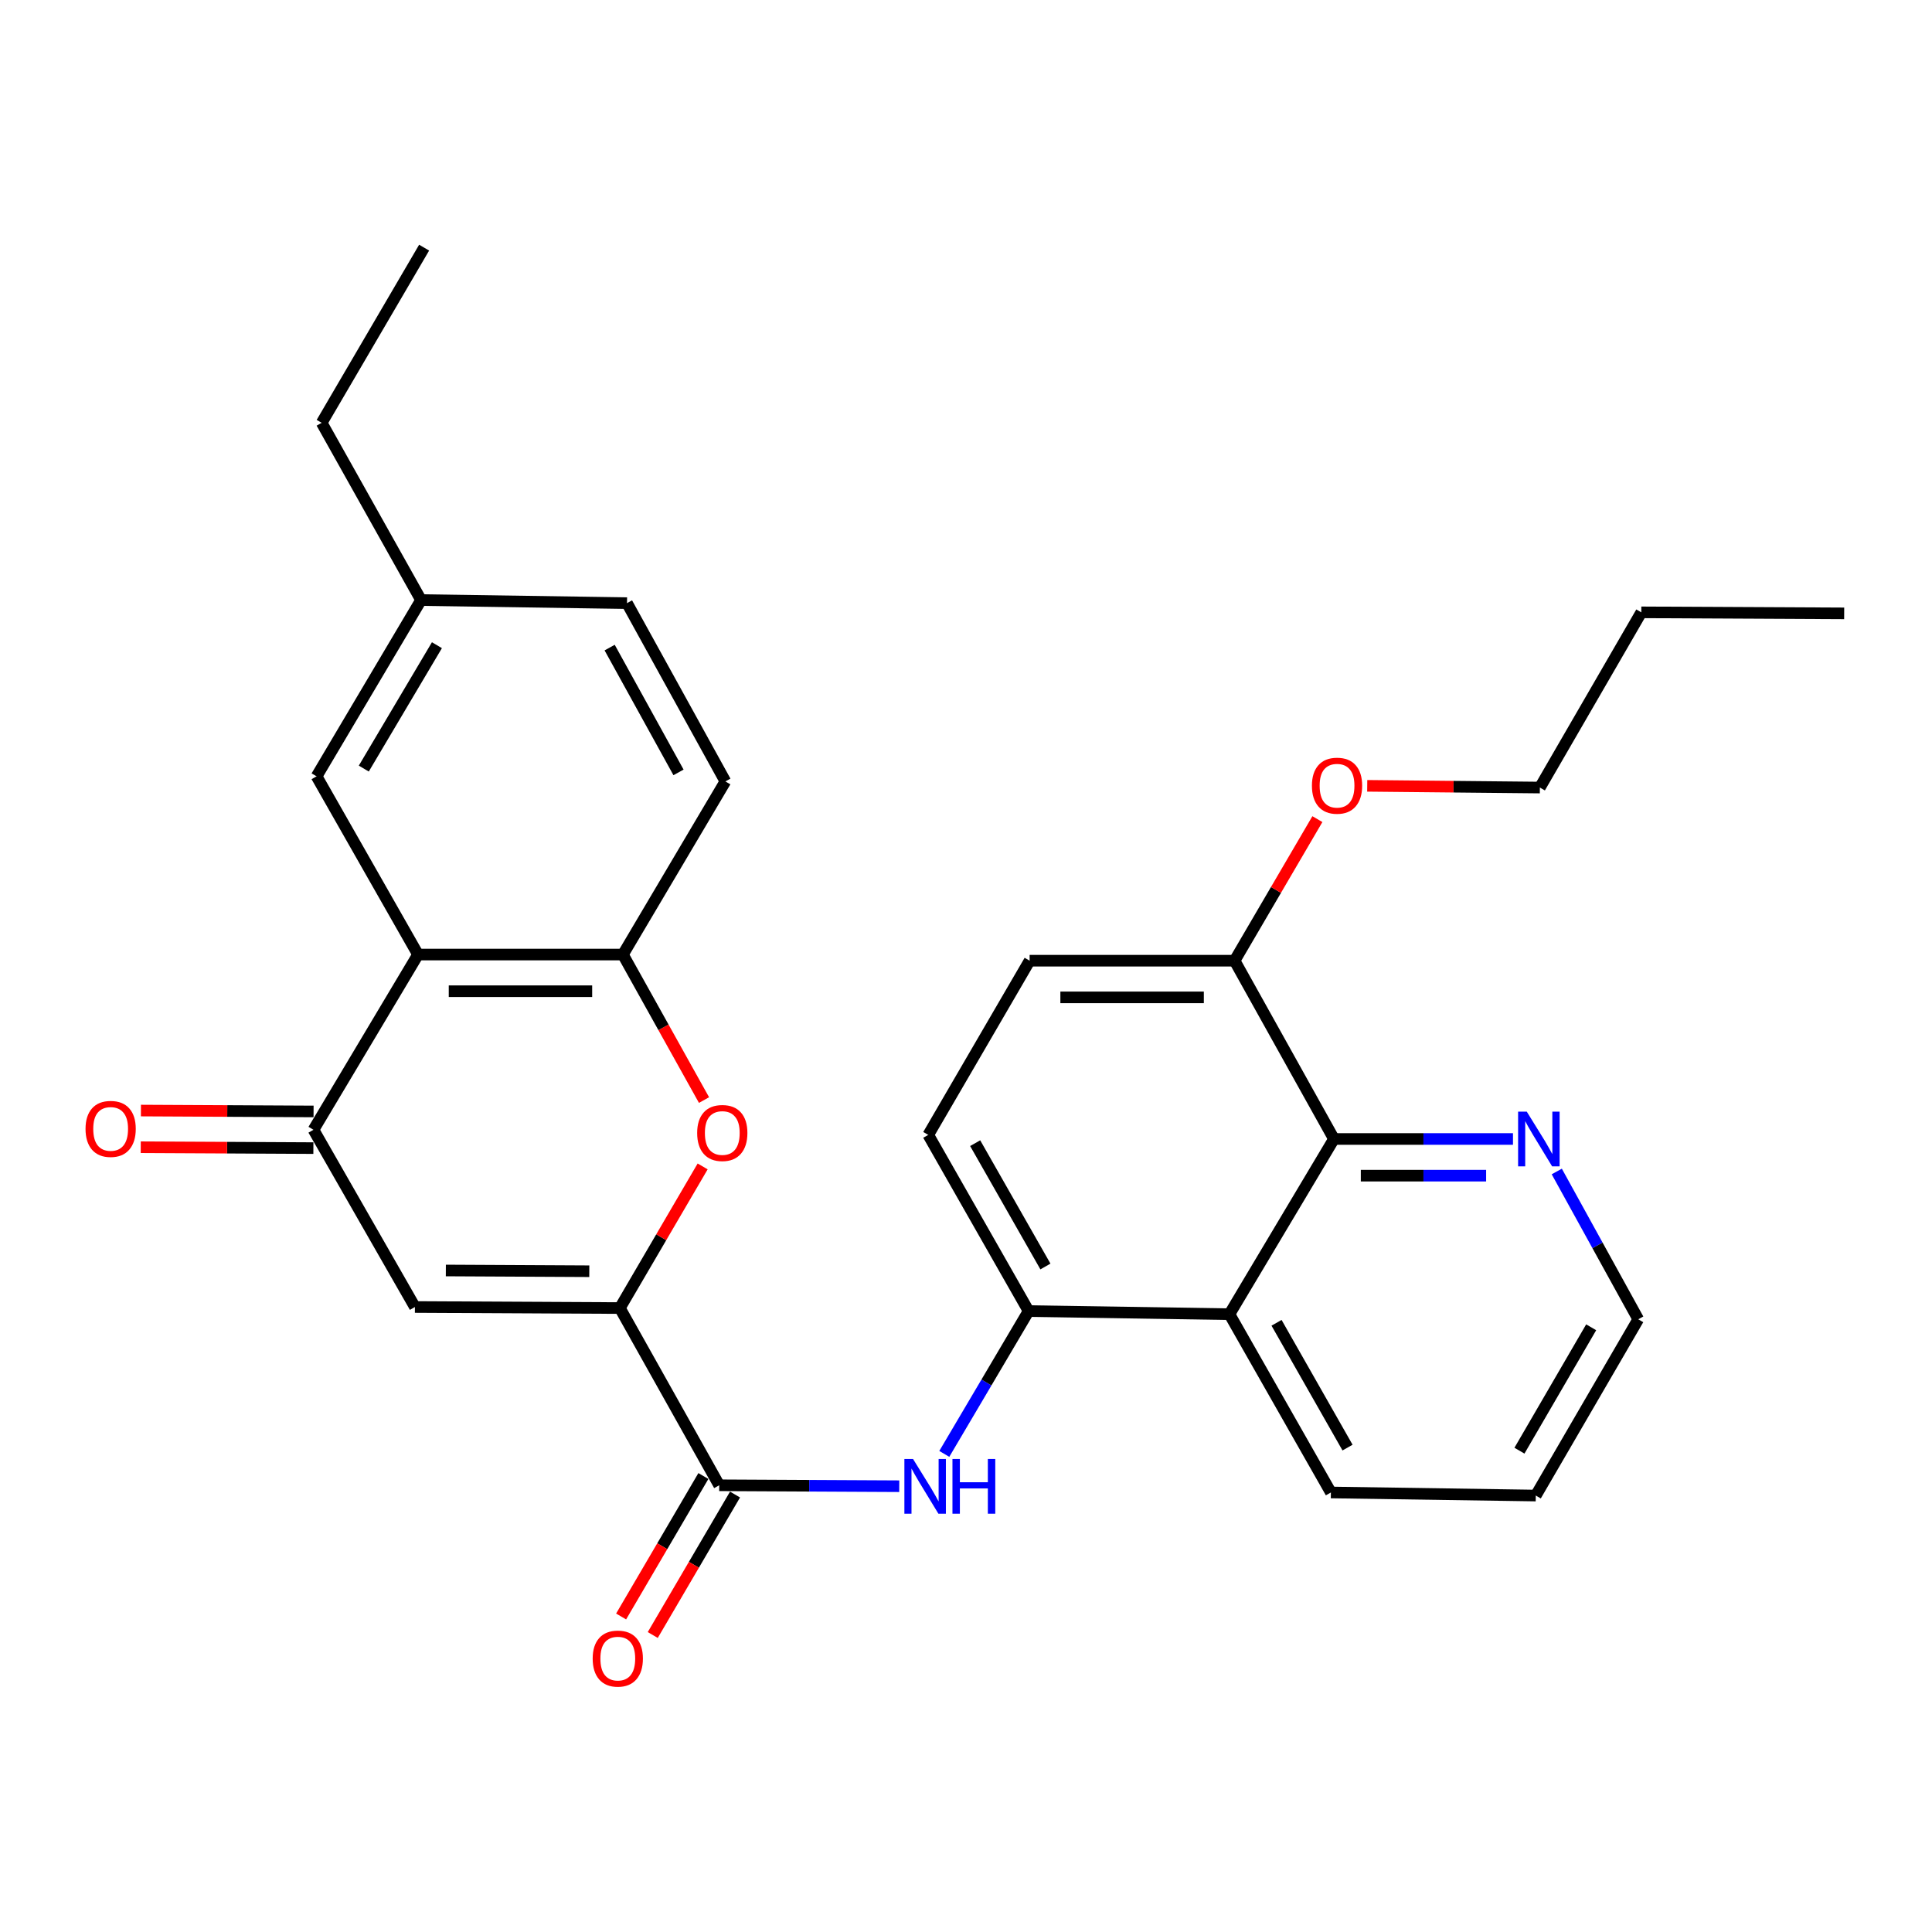 <?xml version='1.0' encoding='iso-8859-1'?>
<svg version='1.1' baseProfile='full'
              xmlns='http://www.w3.org/2000/svg'
                      xmlns:rdkit='http://www.rdkit.org/xml'
                      xmlns:xlink='http://www.w3.org/1999/xlink'
                  xml:space='preserve'
width='1000px' height='1000px' viewBox='0 0 1000 1000'>
<!-- END OF HEADER -->
<rect style='opacity:1.0;fill:#FFFFFF;stroke:none' width='1000' height='1000' x='0' y='0'> </rect>
<path class='bond-0' d='M 320.833,677.049 L 214.76,676.501' style='fill:none;fill-rule:evenodd;stroke:#000000;stroke-width:6px;stroke-linecap:butt;stroke-linejoin:miter;stroke-opacity:1' />
<path class='bond-0' d='M 305.02,657.986 L 230.769,657.602' style='fill:none;fill-rule:evenodd;stroke:#000000;stroke-width:6px;stroke-linecap:butt;stroke-linejoin:miter;stroke-opacity:1' />
<path class='bond-3' d='M 320.833,677.049 L 342.261,640.394' style='fill:none;fill-rule:evenodd;stroke:#000000;stroke-width:6px;stroke-linecap:butt;stroke-linejoin:miter;stroke-opacity:1' />
<path class='bond-3' d='M 342.261,640.394 L 363.689,603.738' style='fill:none;fill-rule:evenodd;stroke:#FF0000;stroke-width:6px;stroke-linecap:butt;stroke-linejoin:miter;stroke-opacity:1' />
<path class='bond-4' d='M 320.833,677.049 L 372.261,768.78' style='fill:none;fill-rule:evenodd;stroke:#000000;stroke-width:6px;stroke-linecap:butt;stroke-linejoin:miter;stroke-opacity:1' />
<path class='bond-2' d='M 214.76,676.501 L 162.257,584.77' style='fill:none;fill-rule:evenodd;stroke:#000000;stroke-width:6px;stroke-linecap:butt;stroke-linejoin:miter;stroke-opacity:1' />
<path class='bond-1' d='M 216.374,494.072 L 322.414,494.072' style='fill:none;fill-rule:evenodd;stroke:#000000;stroke-width:6px;stroke-linecap:butt;stroke-linejoin:miter;stroke-opacity:1' />
<path class='bond-1' d='M 232.28,513.053 L 306.508,513.053' style='fill:none;fill-rule:evenodd;stroke:#000000;stroke-width:6px;stroke-linecap:butt;stroke-linejoin:miter;stroke-opacity:1' />
<path class='bond-11' d='M 216.374,494.072 L 163.86,401.825' style='fill:none;fill-rule:evenodd;stroke:#000000;stroke-width:6px;stroke-linecap:butt;stroke-linejoin:miter;stroke-opacity:1' />
<path class='bond-29' d='M 216.374,494.072 L 162.257,584.77' style='fill:none;fill-rule:evenodd;stroke:#000000;stroke-width:6px;stroke-linecap:butt;stroke-linejoin:miter;stroke-opacity:1' />
<path class='bond-13' d='M 162.305,575.28 L 117.625,575.051' style='fill:none;fill-rule:evenodd;stroke:#000000;stroke-width:6px;stroke-linecap:butt;stroke-linejoin:miter;stroke-opacity:1' />
<path class='bond-13' d='M 117.625,575.051 L 72.944,574.822' style='fill:none;fill-rule:evenodd;stroke:#FF0000;stroke-width:6px;stroke-linecap:butt;stroke-linejoin:miter;stroke-opacity:1' />
<path class='bond-13' d='M 162.208,594.26 L 117.528,594.031' style='fill:none;fill-rule:evenodd;stroke:#000000;stroke-width:6px;stroke-linecap:butt;stroke-linejoin:miter;stroke-opacity:1' />
<path class='bond-13' d='M 117.528,594.031 L 72.847,593.803' style='fill:none;fill-rule:evenodd;stroke:#FF0000;stroke-width:6px;stroke-linecap:butt;stroke-linejoin:miter;stroke-opacity:1' />
<path class='bond-5' d='M 364.398,569.391 L 343.406,531.731' style='fill:none;fill-rule:evenodd;stroke:#FF0000;stroke-width:6px;stroke-linecap:butt;stroke-linejoin:miter;stroke-opacity:1' />
<path class='bond-5' d='M 343.406,531.731 L 322.414,494.072' style='fill:none;fill-rule:evenodd;stroke:#000000;stroke-width:6px;stroke-linecap:butt;stroke-linejoin:miter;stroke-opacity:1' />
<path class='bond-6' d='M 372.261,768.78 L 418.853,769.02' style='fill:none;fill-rule:evenodd;stroke:#000000;stroke-width:6px;stroke-linecap:butt;stroke-linejoin:miter;stroke-opacity:1' />
<path class='bond-6' d='M 418.853,769.02 L 465.445,769.26' style='fill:none;fill-rule:evenodd;stroke:#0000FF;stroke-width:6px;stroke-linecap:butt;stroke-linejoin:miter;stroke-opacity:1' />
<path class='bond-14' d='M 364.071,763.984 L 342.779,800.337' style='fill:none;fill-rule:evenodd;stroke:#000000;stroke-width:6px;stroke-linecap:butt;stroke-linejoin:miter;stroke-opacity:1' />
<path class='bond-14' d='M 342.779,800.337 L 321.487,836.689' style='fill:none;fill-rule:evenodd;stroke:#FF0000;stroke-width:6px;stroke-linecap:butt;stroke-linejoin:miter;stroke-opacity:1' />
<path class='bond-14' d='M 380.45,773.577 L 359.158,809.93' style='fill:none;fill-rule:evenodd;stroke:#000000;stroke-width:6px;stroke-linecap:butt;stroke-linejoin:miter;stroke-opacity:1' />
<path class='bond-14' d='M 359.158,809.93 L 337.865,846.282' style='fill:none;fill-rule:evenodd;stroke:#FF0000;stroke-width:6px;stroke-linecap:butt;stroke-linejoin:miter;stroke-opacity:1' />
<path class='bond-16' d='M 322.414,494.072 L 375.456,404.461' style='fill:none;fill-rule:evenodd;stroke:#000000;stroke-width:6px;stroke-linecap:butt;stroke-linejoin:miter;stroke-opacity:1' />
<path class='bond-8' d='M 488.764,752.535 L 510.586,715.572' style='fill:none;fill-rule:evenodd;stroke:#0000FF;stroke-width:6px;stroke-linecap:butt;stroke-linejoin:miter;stroke-opacity:1' />
<path class='bond-8' d='M 510.586,715.572 L 532.408,678.61' style='fill:none;fill-rule:evenodd;stroke:#000000;stroke-width:6px;stroke-linecap:butt;stroke-linejoin:miter;stroke-opacity:1' />
<path class='bond-7' d='M 636.36,680.223 L 532.408,678.61' style='fill:none;fill-rule:evenodd;stroke:#000000;stroke-width:6px;stroke-linecap:butt;stroke-linejoin:miter;stroke-opacity:1' />
<path class='bond-9' d='M 636.36,680.223 L 690.456,589.536' style='fill:none;fill-rule:evenodd;stroke:#000000;stroke-width:6px;stroke-linecap:butt;stroke-linejoin:miter;stroke-opacity:1' />
<path class='bond-21' d='M 636.36,680.223 L 688.864,772.503' style='fill:none;fill-rule:evenodd;stroke:#000000;stroke-width:6px;stroke-linecap:butt;stroke-linejoin:miter;stroke-opacity:1' />
<path class='bond-21' d='M 660.734,684.679 L 697.486,749.274' style='fill:none;fill-rule:evenodd;stroke:#000000;stroke-width:6px;stroke-linecap:butt;stroke-linejoin:miter;stroke-opacity:1' />
<path class='bond-15' d='M 532.408,678.61 L 480.463,587.417' style='fill:none;fill-rule:evenodd;stroke:#000000;stroke-width:6px;stroke-linecap:butt;stroke-linejoin:miter;stroke-opacity:1' />
<path class='bond-15' d='M 541.109,655.536 L 504.748,591.701' style='fill:none;fill-rule:evenodd;stroke:#000000;stroke-width:6px;stroke-linecap:butt;stroke-linejoin:miter;stroke-opacity:1' />
<path class='bond-10' d='M 690.456,589.536 L 736.786,589.536' style='fill:none;fill-rule:evenodd;stroke:#000000;stroke-width:6px;stroke-linecap:butt;stroke-linejoin:miter;stroke-opacity:1' />
<path class='bond-10' d='M 736.786,589.536 L 783.116,589.536' style='fill:none;fill-rule:evenodd;stroke:#0000FF;stroke-width:6px;stroke-linecap:butt;stroke-linejoin:miter;stroke-opacity:1' />
<path class='bond-10' d='M 704.355,608.517 L 736.786,608.517' style='fill:none;fill-rule:evenodd;stroke:#000000;stroke-width:6px;stroke-linecap:butt;stroke-linejoin:miter;stroke-opacity:1' />
<path class='bond-10' d='M 736.786,608.517 L 769.217,608.517' style='fill:none;fill-rule:evenodd;stroke:#0000FF;stroke-width:6px;stroke-linecap:butt;stroke-linejoin:miter;stroke-opacity:1' />
<path class='bond-31' d='M 690.456,589.536 L 639.018,497.257' style='fill:none;fill-rule:evenodd;stroke:#000000;stroke-width:6px;stroke-linecap:butt;stroke-linejoin:miter;stroke-opacity:1' />
<path class='bond-32' d='M 805.783,606.36 L 826.87,644.61' style='fill:none;fill-rule:evenodd;stroke:#0000FF;stroke-width:6px;stroke-linecap:butt;stroke-linejoin:miter;stroke-opacity:1' />
<path class='bond-32' d='M 826.87,644.61 L 847.957,682.86' style='fill:none;fill-rule:evenodd;stroke:#000000;stroke-width:6px;stroke-linecap:butt;stroke-linejoin:miter;stroke-opacity:1' />
<path class='bond-30' d='M 163.86,401.825 L 217.934,310.589' style='fill:none;fill-rule:evenodd;stroke:#000000;stroke-width:6px;stroke-linecap:butt;stroke-linejoin:miter;stroke-opacity:1' />
<path class='bond-30' d='M 188.299,397.817 L 226.152,333.952' style='fill:none;fill-rule:evenodd;stroke:#000000;stroke-width:6px;stroke-linecap:butt;stroke-linejoin:miter;stroke-opacity:1' />
<path class='bond-12' d='M 639.018,497.257 L 532.935,497.257' style='fill:none;fill-rule:evenodd;stroke:#000000;stroke-width:6px;stroke-linecap:butt;stroke-linejoin:miter;stroke-opacity:1' />
<path class='bond-12' d='M 623.105,516.238 L 548.847,516.238' style='fill:none;fill-rule:evenodd;stroke:#000000;stroke-width:6px;stroke-linecap:butt;stroke-linejoin:miter;stroke-opacity:1' />
<path class='bond-20' d='M 639.018,497.257 L 660.449,460.617' style='fill:none;fill-rule:evenodd;stroke:#000000;stroke-width:6px;stroke-linecap:butt;stroke-linejoin:miter;stroke-opacity:1' />
<path class='bond-20' d='M 660.449,460.617 L 681.88,423.977' style='fill:none;fill-rule:evenodd;stroke:#FF0000;stroke-width:6px;stroke-linecap:butt;stroke-linejoin:miter;stroke-opacity:1' />
<path class='bond-17' d='M 480.463,587.417 L 532.935,497.257' style='fill:none;fill-rule:evenodd;stroke:#000000;stroke-width:6px;stroke-linecap:butt;stroke-linejoin:miter;stroke-opacity:1' />
<path class='bond-19' d='M 375.456,404.461 L 324.534,312.182' style='fill:none;fill-rule:evenodd;stroke:#000000;stroke-width:6px;stroke-linecap:butt;stroke-linejoin:miter;stroke-opacity:1' />
<path class='bond-19' d='M 351.199,399.79 L 315.554,335.194' style='fill:none;fill-rule:evenodd;stroke:#000000;stroke-width:6px;stroke-linecap:butt;stroke-linejoin:miter;stroke-opacity:1' />
<path class='bond-18' d='M 217.934,310.589 L 324.534,312.182' style='fill:none;fill-rule:evenodd;stroke:#000000;stroke-width:6px;stroke-linecap:butt;stroke-linejoin:miter;stroke-opacity:1' />
<path class='bond-23' d='M 217.934,310.589 L 166.496,218.848' style='fill:none;fill-rule:evenodd;stroke:#000000;stroke-width:6px;stroke-linecap:butt;stroke-linejoin:miter;stroke-opacity:1' />
<path class='bond-24' d='M 707.673,406.746 L 752.354,407.191' style='fill:none;fill-rule:evenodd;stroke:#FF0000;stroke-width:6px;stroke-linecap:butt;stroke-linejoin:miter;stroke-opacity:1' />
<path class='bond-24' d='M 752.354,407.191 L 797.035,407.635' style='fill:none;fill-rule:evenodd;stroke:#000000;stroke-width:6px;stroke-linecap:butt;stroke-linejoin:miter;stroke-opacity:1' />
<path class='bond-25' d='M 688.864,772.503 L 794.915,774.095' style='fill:none;fill-rule:evenodd;stroke:#000000;stroke-width:6px;stroke-linecap:butt;stroke-linejoin:miter;stroke-opacity:1' />
<path class='bond-22' d='M 847.957,682.86 L 794.915,774.095' style='fill:none;fill-rule:evenodd;stroke:#000000;stroke-width:6px;stroke-linecap:butt;stroke-linejoin:miter;stroke-opacity:1' />
<path class='bond-22' d='M 823.591,687.005 L 786.462,750.87' style='fill:none;fill-rule:evenodd;stroke:#000000;stroke-width:6px;stroke-linecap:butt;stroke-linejoin:miter;stroke-opacity:1' />
<path class='bond-27' d='M 166.496,218.848 L 219.527,128.182' style='fill:none;fill-rule:evenodd;stroke:#000000;stroke-width:6px;stroke-linecap:butt;stroke-linejoin:miter;stroke-opacity:1' />
<path class='bond-26' d='M 797.035,407.635 L 849.538,316.948' style='fill:none;fill-rule:evenodd;stroke:#000000;stroke-width:6px;stroke-linecap:butt;stroke-linejoin:miter;stroke-opacity:1' />
<path class='bond-28' d='M 849.538,316.948 L 954.545,317.475' style='fill:none;fill-rule:evenodd;stroke:#000000;stroke-width:6px;stroke-linecap:butt;stroke-linejoin:miter;stroke-opacity:1' />
<path  class='atom-4' d='M 360.853 586.432
Q 360.853 579.632, 364.213 575.832
Q 367.573 572.032, 373.853 572.032
Q 380.133 572.032, 383.493 575.832
Q 386.853 579.632, 386.853 586.432
Q 386.853 593.312, 383.453 597.232
Q 380.053 601.112, 373.853 601.112
Q 367.613 601.112, 364.213 597.232
Q 360.853 593.352, 360.853 586.432
M 373.853 597.912
Q 378.173 597.912, 380.493 595.032
Q 382.853 592.112, 382.853 586.432
Q 382.853 580.872, 380.493 578.072
Q 378.173 575.232, 373.853 575.232
Q 369.533 575.232, 367.173 578.032
Q 364.853 580.832, 364.853 586.432
Q 364.853 592.152, 367.173 595.032
Q 369.533 597.912, 373.853 597.912
' fill='#FF0000'/>
<path  class='atom-7' d='M 472.59 755.169
L 481.87 770.169
Q 482.79 771.649, 484.27 774.329
Q 485.75 777.009, 485.83 777.169
L 485.83 755.169
L 489.59 755.169
L 489.59 783.489
L 485.71 783.489
L 475.75 767.089
Q 474.59 765.169, 473.35 762.969
Q 472.15 760.769, 471.79 760.089
L 471.79 783.489
L 468.11 783.489
L 468.11 755.169
L 472.59 755.169
' fill='#0000FF'/>
<path  class='atom-7' d='M 492.99 755.169
L 496.83 755.169
L 496.83 767.209
L 511.31 767.209
L 511.31 755.169
L 515.15 755.169
L 515.15 783.489
L 511.31 783.489
L 511.31 770.409
L 496.83 770.409
L 496.83 783.489
L 492.99 783.489
L 492.99 755.169
' fill='#0000FF'/>
<path  class='atom-11' d='M 790.247 575.376
L 799.527 590.376
Q 800.447 591.856, 801.927 594.536
Q 803.407 597.216, 803.487 597.376
L 803.487 575.376
L 807.247 575.376
L 807.247 603.696
L 803.367 603.696
L 793.407 587.296
Q 792.247 585.376, 791.007 583.176
Q 789.807 580.976, 789.447 580.296
L 789.447 603.696
L 785.767 603.696
L 785.767 575.376
L 790.247 575.376
' fill='#0000FF'/>
<path  class='atom-14' d='M 44.271 584.312
Q 44.271 577.512, 47.631 573.712
Q 50.991 569.912, 57.271 569.912
Q 63.551 569.912, 66.911 573.712
Q 70.271 577.512, 70.271 584.312
Q 70.271 591.192, 66.871 595.112
Q 63.471 598.992, 57.271 598.992
Q 51.031 598.992, 47.631 595.112
Q 44.271 591.232, 44.271 584.312
M 57.271 595.792
Q 61.591 595.792, 63.911 592.912
Q 66.271 589.992, 66.271 584.312
Q 66.271 578.752, 63.911 575.952
Q 61.591 573.112, 57.271 573.112
Q 52.951 573.112, 50.591 575.912
Q 48.271 578.712, 48.271 584.312
Q 48.271 590.032, 50.591 592.912
Q 52.951 595.792, 57.271 595.792
' fill='#FF0000'/>
<path  class='atom-15' d='M 306.768 858.482
Q 306.768 851.682, 310.128 847.882
Q 313.488 844.082, 319.768 844.082
Q 326.048 844.082, 329.408 847.882
Q 332.768 851.682, 332.768 858.482
Q 332.768 865.362, 329.368 869.282
Q 325.968 873.162, 319.768 873.162
Q 313.528 873.162, 310.128 869.282
Q 306.768 865.402, 306.768 858.482
M 319.768 869.962
Q 324.088 869.962, 326.408 867.082
Q 328.768 864.162, 328.768 858.482
Q 328.768 852.922, 326.408 850.122
Q 324.088 847.282, 319.768 847.282
Q 315.448 847.282, 313.088 850.082
Q 310.768 852.882, 310.768 858.482
Q 310.768 864.202, 313.088 867.082
Q 315.448 869.962, 319.768 869.962
' fill='#FF0000'/>
<path  class='atom-21' d='M 679.049 406.671
Q 679.049 399.871, 682.409 396.071
Q 685.769 392.271, 692.049 392.271
Q 698.329 392.271, 701.689 396.071
Q 705.049 399.871, 705.049 406.671
Q 705.049 413.551, 701.649 417.471
Q 698.249 421.351, 692.049 421.351
Q 685.809 421.351, 682.409 417.471
Q 679.049 413.591, 679.049 406.671
M 692.049 418.151
Q 696.369 418.151, 698.689 415.271
Q 701.049 412.351, 701.049 406.671
Q 701.049 401.111, 698.689 398.311
Q 696.369 395.471, 692.049 395.471
Q 687.729 395.471, 685.369 398.271
Q 683.049 401.071, 683.049 406.671
Q 683.049 412.391, 685.369 415.271
Q 687.729 418.151, 692.049 418.151
' fill='#FF0000'/>
</svg>
